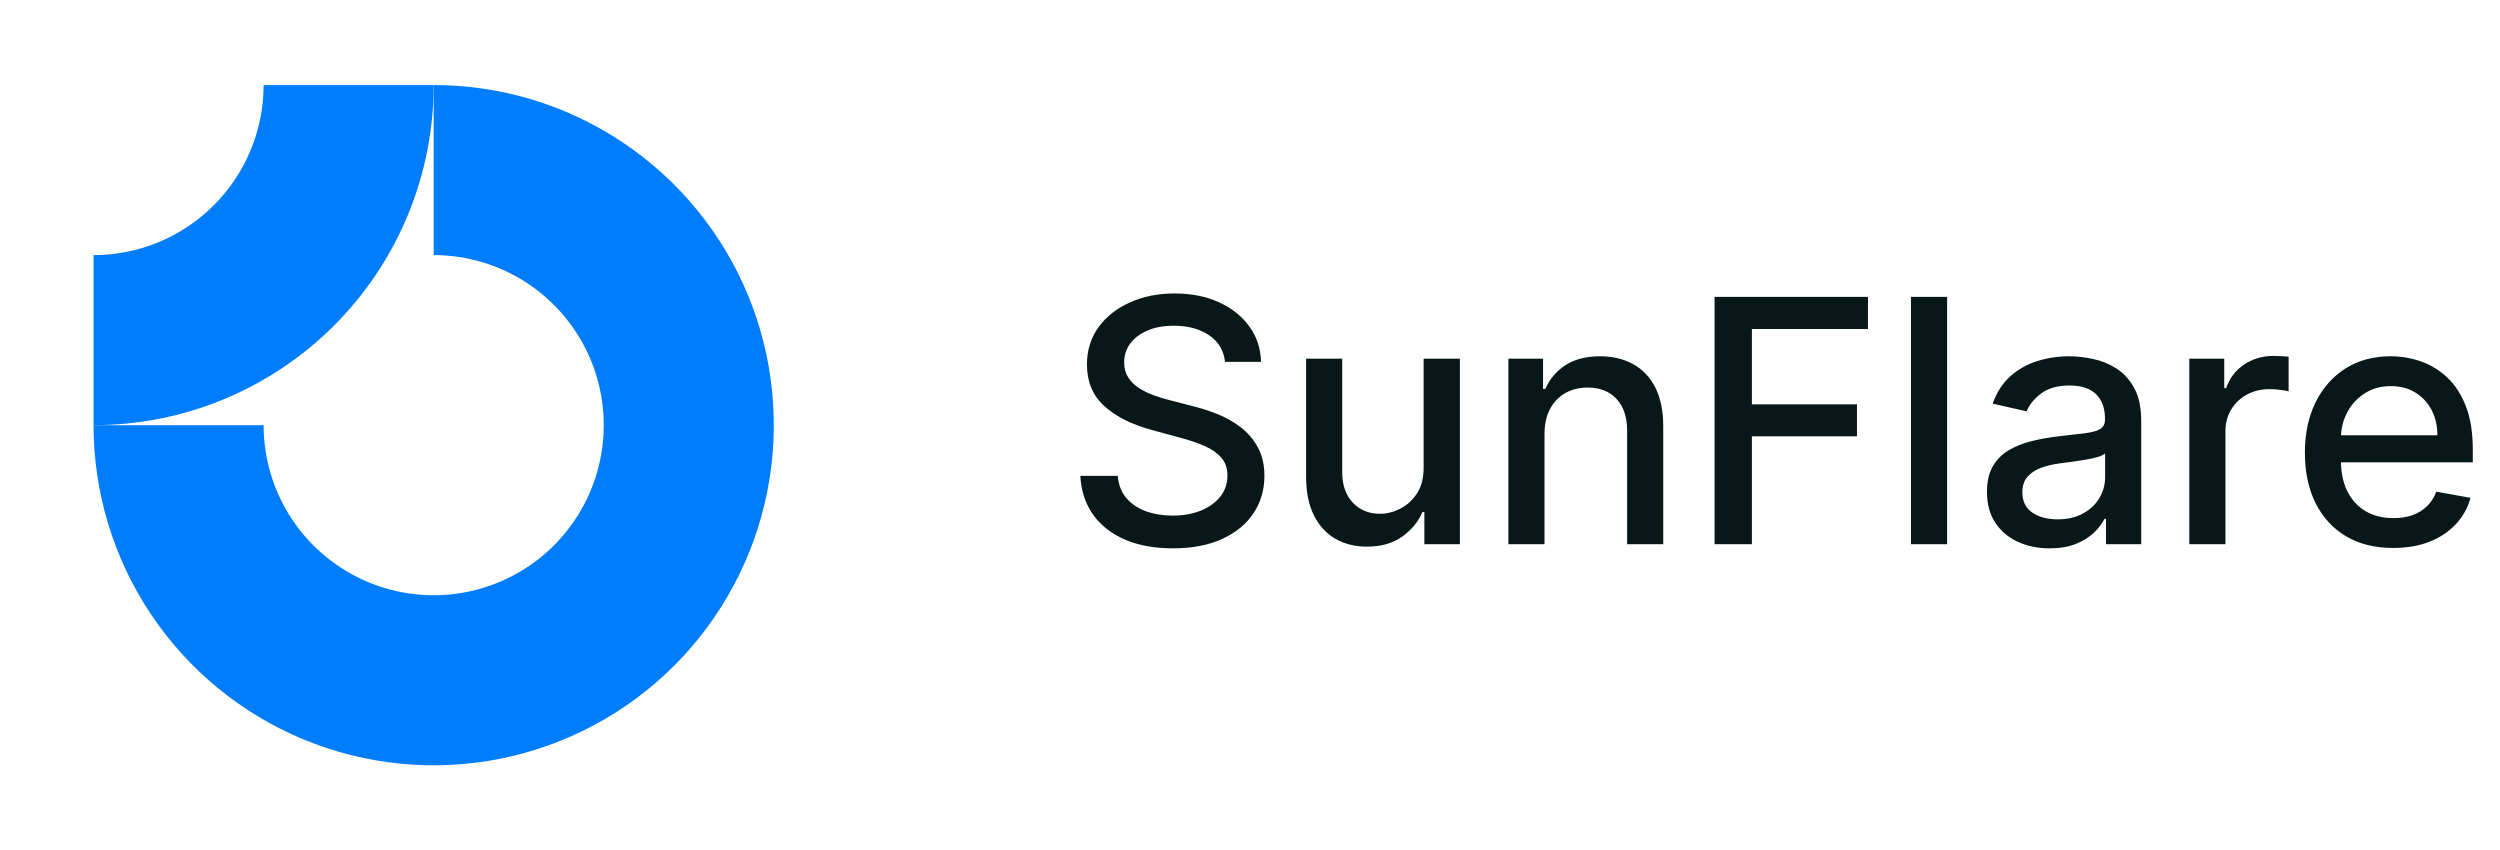 <svg width="147" height="50" viewBox="0 0 147 50" fill="none" xmlns="http://www.w3.org/2000/svg">
<path fill-rule="evenodd" clip-rule="evenodd" d="M31.056 16.685C29.411 15.586 27.478 15 25.5 15V5C29.456 5 33.322 6.173 36.611 8.371C39.9 10.568 42.464 13.692 43.978 17.346C45.491 21.001 45.887 25.022 45.116 28.902C44.344 32.781 42.439 36.345 39.642 39.142C36.845 41.939 33.281 43.844 29.402 44.616C25.522 45.387 21.501 44.991 17.846 43.478C14.192 41.964 11.068 39.4 8.871 36.111C6.673 32.822 5.5 28.956 5.5 25H15.5C15.5 26.978 16.087 28.911 17.185 30.556C18.284 32.2 19.846 33.482 21.673 34.239C23.5 34.996 25.511 35.194 27.451 34.808C29.391 34.422 31.172 33.47 32.571 32.071C33.97 30.672 34.922 28.891 35.308 26.951C35.694 25.011 35.496 23 34.739 21.173C33.982 19.346 32.7 17.784 31.056 16.685Z" fill="#007DFC"/>
<path fill-rule="evenodd" clip-rule="evenodd" d="M15.5 5C15.5 6.313 15.241 7.614 14.739 8.827C14.236 10.04 13.5 11.143 12.571 12.071C11.643 13 10.54 13.736 9.327 14.239C8.114 14.741 6.813 15 5.5 15L5.5 25C8.126 25 10.727 24.483 13.154 23.478C15.58 22.473 17.785 20.999 19.642 19.142C21.499 17.285 22.973 15.08 23.978 12.654C24.983 10.227 25.5 7.626 25.5 5L15.5 5Z" fill="#007DFC"/>
<path d="M72.031 21.276C71.956 20.603 71.643 20.082 71.094 19.713C70.544 19.339 69.853 19.152 69.02 19.152C68.423 19.152 67.907 19.247 67.472 19.436C67.036 19.621 66.697 19.876 66.456 20.203C66.219 20.525 66.101 20.892 66.101 21.304C66.101 21.65 66.181 21.948 66.342 22.199C66.508 22.45 66.724 22.66 66.989 22.831C67.258 22.997 67.547 23.136 67.855 23.25C68.163 23.359 68.459 23.449 68.743 23.52L70.163 23.889C70.627 24.003 71.103 24.157 71.591 24.351C72.079 24.545 72.531 24.801 72.947 25.118C73.364 25.435 73.7 25.828 73.956 26.297C74.216 26.766 74.347 27.327 74.347 27.98C74.347 28.804 74.133 29.535 73.707 30.175C73.286 30.814 72.673 31.318 71.868 31.688C71.068 32.057 70.099 32.242 68.963 32.242C67.874 32.242 66.932 32.069 66.136 31.723C65.341 31.377 64.718 30.887 64.269 30.253C63.819 29.614 63.57 28.856 63.523 27.98H65.724C65.767 28.506 65.938 28.944 66.236 29.294C66.539 29.64 66.925 29.898 67.394 30.068C67.867 30.234 68.385 30.317 68.949 30.317C69.569 30.317 70.121 30.22 70.604 30.026C71.091 29.827 71.475 29.552 71.754 29.202C72.034 28.847 72.173 28.432 72.173 27.959C72.173 27.528 72.05 27.175 71.804 26.901C71.562 26.626 71.233 26.399 70.817 26.219C70.405 26.039 69.938 25.88 69.418 25.743L67.699 25.274C66.534 24.957 65.611 24.491 64.929 23.875C64.252 23.259 63.913 22.445 63.913 21.432C63.913 20.594 64.141 19.862 64.595 19.237C65.05 18.612 65.665 18.127 66.442 17.781C67.218 17.431 68.094 17.256 69.07 17.256C70.055 17.256 70.923 17.428 71.676 17.774C72.434 18.12 73.03 18.596 73.466 19.202C73.901 19.803 74.129 20.494 74.148 21.276H72.031ZM83.709 27.476V21.091H85.84V32H83.752V30.111H83.638C83.387 30.693 82.985 31.178 82.431 31.567C81.882 31.95 81.197 32.142 80.378 32.142C79.677 32.142 79.057 31.988 78.517 31.68C77.982 31.368 77.561 30.906 77.253 30.296C76.95 29.685 76.799 28.93 76.799 28.03V21.091H78.922V27.774C78.922 28.517 79.128 29.109 79.54 29.55C79.952 29.99 80.487 30.21 81.145 30.21C81.543 30.21 81.938 30.111 82.331 29.912C82.729 29.713 83.058 29.412 83.319 29.01C83.584 28.608 83.714 28.096 83.709 27.476ZM90.817 25.523V32H88.693V21.091H90.731V22.866H90.867C91.117 22.289 91.51 21.825 92.046 21.474C92.585 21.124 93.265 20.949 94.084 20.949C94.827 20.949 95.478 21.105 96.037 21.418C96.596 21.725 97.029 22.185 97.337 22.796C97.644 23.406 97.798 24.162 97.798 25.061V32H95.675V25.317C95.675 24.526 95.469 23.908 95.057 23.463C94.645 23.013 94.079 22.788 93.359 22.788C92.867 22.788 92.429 22.895 92.046 23.108C91.667 23.321 91.366 23.634 91.144 24.046C90.926 24.453 90.817 24.945 90.817 25.523ZM100.817 32V17.454H109.837V19.344H103.011V23.776H109.19V25.658H103.011V32H100.817ZM114.489 17.454V32H112.365V17.454H114.489ZM120.52 32.242C119.829 32.242 119.204 32.114 118.645 31.858C118.087 31.598 117.644 31.221 117.317 30.729C116.995 30.236 116.834 29.633 116.834 28.918C116.834 28.302 116.953 27.796 117.189 27.398C117.426 27 117.746 26.685 118.148 26.453C118.551 26.221 119 26.046 119.498 25.928C119.995 25.809 120.501 25.719 121.017 25.658C121.671 25.582 122.201 25.52 122.608 25.473C123.016 25.421 123.311 25.338 123.496 25.224C123.681 25.111 123.773 24.926 123.773 24.671V24.621C123.773 24 123.598 23.52 123.248 23.179C122.902 22.838 122.386 22.668 121.699 22.668C120.984 22.668 120.421 22.826 120.009 23.143C119.602 23.456 119.32 23.804 119.164 24.188L117.168 23.733C117.405 23.07 117.75 22.535 118.205 22.128C118.664 21.716 119.192 21.418 119.789 21.233C120.385 21.044 121.013 20.949 121.671 20.949C122.106 20.949 122.568 21.001 123.056 21.105C123.548 21.204 124.007 21.389 124.434 21.659C124.864 21.929 125.217 22.315 125.492 22.817C125.766 23.314 125.904 23.96 125.904 24.756V32H123.83V30.509H123.745C123.607 30.783 123.401 31.053 123.127 31.318C122.852 31.583 122.499 31.803 122.069 31.979C121.638 32.154 121.122 32.242 120.52 32.242ZM120.982 30.537C121.569 30.537 122.071 30.421 122.488 30.189C122.909 29.957 123.229 29.654 123.446 29.28C123.669 28.901 123.78 28.496 123.78 28.065V26.659C123.704 26.735 123.558 26.806 123.34 26.872C123.127 26.934 122.883 26.988 122.608 27.035C122.334 27.078 122.066 27.118 121.806 27.156C121.545 27.189 121.328 27.218 121.152 27.241C120.74 27.294 120.364 27.381 120.023 27.504C119.687 27.627 119.417 27.805 119.213 28.037C119.015 28.264 118.915 28.567 118.915 28.946C118.915 29.472 119.109 29.869 119.498 30.139C119.886 30.404 120.381 30.537 120.982 30.537ZM128.732 32V21.091H130.785V22.824H130.898C131.097 22.237 131.448 21.775 131.95 21.439C132.456 21.098 133.029 20.928 133.668 20.928C133.801 20.928 133.957 20.932 134.137 20.942C134.322 20.951 134.466 20.963 134.57 20.977V23.009C134.485 22.985 134.334 22.959 134.116 22.93C133.898 22.897 133.68 22.881 133.462 22.881C132.96 22.881 132.513 22.987 132.12 23.2C131.732 23.409 131.424 23.7 131.197 24.074C130.969 24.443 130.856 24.865 130.856 25.338V32H128.732ZM140.719 32.22C139.644 32.22 138.719 31.991 137.942 31.531C137.17 31.067 136.574 30.416 136.152 29.578C135.736 28.735 135.527 27.748 135.527 26.616C135.527 25.499 135.736 24.514 136.152 23.662C136.574 22.81 137.161 22.144 137.914 21.666C138.671 21.188 139.557 20.949 140.57 20.949C141.185 20.949 141.782 21.051 142.36 21.254C142.937 21.458 143.456 21.777 143.915 22.213C144.374 22.649 144.737 23.215 145.002 23.91C145.267 24.602 145.4 25.442 145.4 26.432V27.185H136.728V25.594H143.319C143.319 25.035 143.205 24.54 142.978 24.109C142.75 23.674 142.431 23.331 142.019 23.079C141.612 22.829 141.133 22.703 140.584 22.703C139.988 22.703 139.467 22.85 139.022 23.143C138.581 23.432 138.24 23.811 137.999 24.28C137.762 24.744 137.644 25.248 137.644 25.793V27.035C137.644 27.765 137.772 28.385 138.027 28.896C138.288 29.408 138.65 29.798 139.114 30.068C139.578 30.333 140.12 30.466 140.74 30.466C141.143 30.466 141.51 30.409 141.841 30.296C142.173 30.177 142.459 30.002 142.701 29.77C142.942 29.538 143.127 29.251 143.255 28.91L145.265 29.273C145.104 29.865 144.815 30.383 144.398 30.828C143.986 31.268 143.468 31.612 142.843 31.858C142.222 32.099 141.515 32.22 140.719 32.22Z" fill="#081717"/>
</svg>
